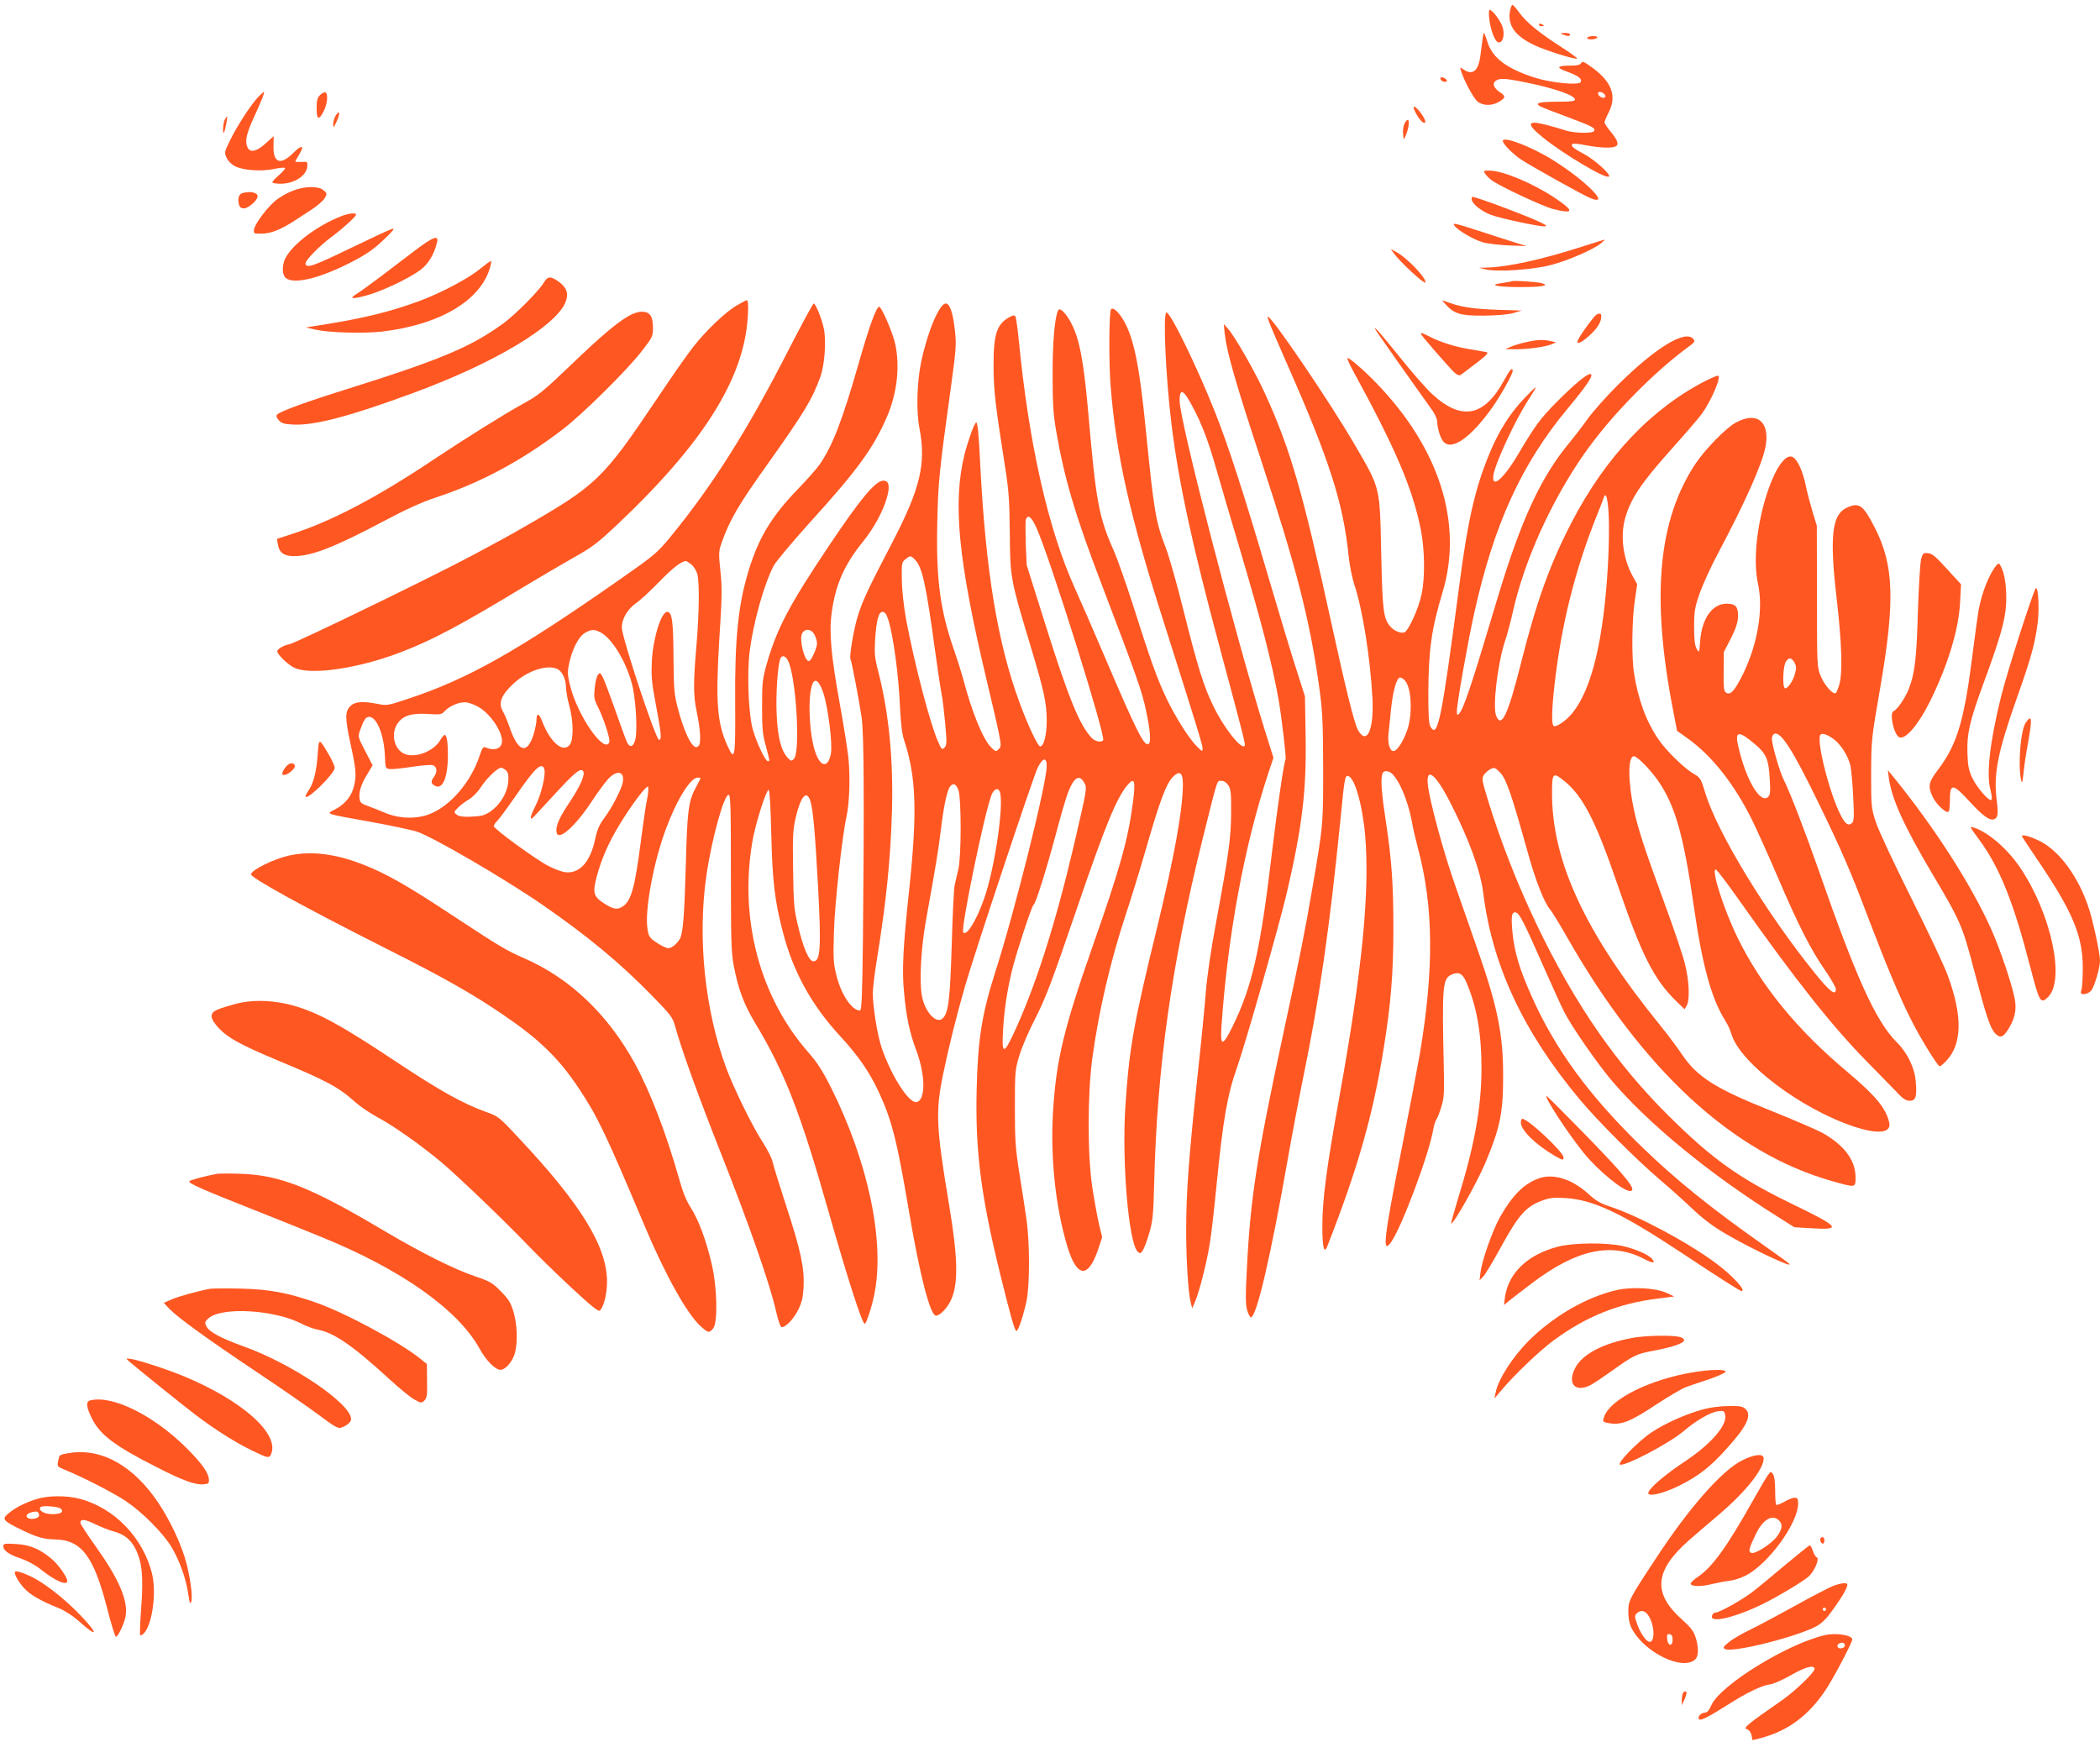 <?xml version="1.0" standalone="no"?>
<!DOCTYPE svg PUBLIC "-//W3C//DTD SVG 20010904//EN"
 "http://www.w3.org/TR/2001/REC-SVG-20010904/DTD/svg10.dtd">
<svg version="1.0" xmlns="http://www.w3.org/2000/svg"
 width="1280pt" height="1062pt" viewBox="0 0 1280 1062"
 preserveAspectRatio="xMidYMid meet">
<g transform="translate(0,1062) scale(0.1,-0.1)"
fill="#ff5722" stroke="none">
<path d="M9204 10555 c-16 -90 29 -154 150 -211 71 -33 242 -87 259 -81 5 1
-40 34 -99 72 -133 85 -212 150 -255 210 -18 25 -36 45 -40 45 -5 0 -11 -16
-15 -35z"/>
<path d="M9077 10508 c8 -72 35 -142 56 -146 26 -5 40 41 27 89 -10 38 -63
109 -81 109 -4 0 -5 -24 -2 -52z"/>
<path d="M9380 10470 c0 -6 7 -10 15 -10 8 0 15 2 15 4 0 2 -7 6 -15 10 -8 3
-15 1 -15 -4z"/>
<path d="M9036 10378 c-3 -24 -8 -65 -12 -93 -12 -97 -47 -127 -103 -89 -23
16 -23 16 -16 -7 17 -58 77 -169 101 -188 34 -27 89 -27 132 -1 39 24 40 34 7
56 -40 26 -51 55 -29 71 24 18 59 16 177 -8 176 -35 307 -80 307 -106 0 -10
-24 -13 -109 -13 -109 0 -140 -9 -102 -29 11 -6 86 -35 167 -65 152 -57 171
-67 160 -85 -11 -16 -127 -13 -177 5 -24 8 -78 24 -119 34 -113 29 -118 5 -17
-77 129 -104 386 -257 404 -239 13 13 -91 106 -159 141 -64 34 -78 48 -60 59
4 2 41 -2 82 -10 79 -15 148 -18 174 -8 26 10 19 36 -24 88 -22 26 -40 53 -40
60 0 6 11 33 25 60 51 100 20 185 -96 271 -53 39 -64 44 -71 31 -7 -12 -25
-16 -66 -16 -85 0 -90 -12 -17 -38 67 -25 91 -44 79 -63 -12 -20 -177 -4 -274
26 -174 55 -263 121 -293 218 -10 31 -20 57 -22 57 -2 0 -6 -19 -9 -42z m743
-332 c9 -10 9 -16 1 -21 -12 -7 -40 11 -40 26 0 14 26 10 39 -5z"/>
<path d="M9525 10410 c28 -12 45 -12 45 0 0 6 -15 10 -32 9 -28 0 -30 -2 -13
-9z"/>
<path d="M9675 10390 c-4 -6 6 -10 24 -10 16 0 33 5 36 10 4 6 -6 10 -24 10
-16 0 -33 -4 -36 -10z"/>
<path d="M8780 10140 c0 -13 28 -25 38 -16 3 4 0 11 -8 16 -20 13 -30 12 -30
0z"/>
<path d="M1573 10028 c-44 -47 -125 -171 -169 -260 -37 -76 -38 -78 -22 -111
10 -21 31 -41 54 -52 51 -24 160 -31 234 -15 33 7 63 10 67 6 4 -3 -12 -22
-35 -42 -23 -19 -42 -40 -42 -45 0 -5 23 -9 50 -9 84 0 159 49 163 106 2 28 0
29 -35 27 -21 -1 -38 0 -38 2 0 3 9 19 20 37 38 62 23 70 -30 18 -79 -80 -126
-65 -123 41 l1 59 -50 -45 c-54 -49 -91 -57 -108 -26 -19 37 -10 83 39 189 48
104 66 152 59 152 -2 0 -18 -15 -35 -32z"/>
<path d="M1951 10041 c-17 -17 -21 -34 -21 -82 0 -70 14 -75 44 -15 22 44 27
107 9 113 -6 2 -21 -5 -32 -16z"/>
<path d="M8629 9932 c21 -40 48 -69 57 -59 12 12 -48 97 -68 97 -5 0 0 -17 11
-38z"/>
<path d="M2047 9917 c-9 -15 -17 -39 -16 -54 1 -26 2 -25 20 15 24 51 21 76
-4 39z"/>
<path d="M1370 9891 c-10 -19 -15 -89 -5 -79 6 6 24 98 19 98 -2 0 -8 -9 -14
-19z"/>
<path d="M8561 9867 c-7 -13 -11 -41 -9 -63 4 -39 4 -39 15 -13 30 69 25 133
-6 76z"/>
<path d="M9160 9761 c0 -18 58 -77 112 -114 66 -43 382 -220 425 -236 124 -49
-30 107 -231 233 -129 81 -306 149 -306 117z"/>
<path d="M9053 9560 c7 -10 24 -28 38 -38 43 -34 312 -160 375 -176 130 -33
132 -13 9 69 -134 89 -316 165 -397 165 -37 0 -38 -1 -25 -20z"/>
<path d="M1792 9460 c-29 -10 -74 -34 -100 -53 -54 -38 -140 -151 -144 -188
-3 -23 -1 -24 52 -23 55 1 120 28 208 87 18 12 61 40 95 62 34 22 68 53 77 68
14 27 14 29 -9 48 -30 25 -108 25 -179 -1z"/>
<path d="M1478 9443 c-21 -5 -31 -34 -22 -67 4 -19 13 -26 31 -26 27 0 83 49
83 73 0 24 -43 33 -92 20z"/>
<path d="M8970 9406 c0 -26 59 -74 116 -95 57 -22 288 -71 327 -71 18 1 15 5
-14 20 -62 33 -399 160 -424 160 -3 0 -5 -6 -5 -14z"/>
<path d="M2090 9306 c-166 -62 -336 -196 -360 -284 -13 -49 -5 -89 20 -102 60
-32 215 10 403 108 82 43 128 75 185 130 58 55 71 71 52 67 -14 -4 -126 -56
-250 -116 -233 -113 -272 -126 -278 -97 -4 19 86 111 168 171 63 47 140 117
140 129 0 12 -40 8 -80 -6z"/>
<path d="M8864 9246 c18 -28 110 -83 171 -102 28 -9 100 -17 160 -20 l110 -4
-65 20 c-36 11 -138 44 -227 73 -142 46 -161 50 -149 33z"/>
<path d="M2528 9092 c-57 -43 -150 -114 -208 -158 -58 -44 -123 -91 -144 -104
-53 -32 -32 -36 61 -10 92 25 258 104 326 155 48 36 83 94 101 168 11 47 -25
33 -136 -51z"/>
<path d="M9635 9114 c-240 -77 -448 -122 -570 -125 l-50 -1 40 -10 c71 -17
288 -3 400 27 104 27 261 96 305 133 14 12 23 21 20 21 -3 0 -68 -20 -145 -45z"/>
<path d="M8498 9073 c34 -48 185 -188 190 -175 8 26 -115 154 -181 188 l-30
16 21 -29z"/>
<path d="M2925 8980 c-73 -59 -235 -145 -369 -195 -185 -68 -352 -109 -636
-152 l-55 -9 55 -13 c84 -19 291 -25 410 -12 353 42 602 190 658 394 6 20 7
37 4 36 -4 0 -34 -22 -67 -49z"/>
<path d="M3315 8898 c-29 -50 -171 -193 -244 -247 -200 -146 -380 -222 -966
-406 -231 -72 -393 -131 -413 -150 -11 -9 -9 -16 6 -35 17 -20 31 -25 88 -28
130 -7 347 50 739 195 484 178 860 403 921 549 22 52 10 89 -38 125 -52 37
-69 37 -93 -3z"/>
<path d="M9215 8906 c-5 -3 -31 -7 -58 -11 -90 -12 -35 -25 108 -25 133 0 186
9 132 24 -29 8 -169 17 -182 12z"/>
<path d="M4492 8759 c-68 -39 -188 -153 -267 -254 -35 -44 -134 -186 -220
-315 -331 -492 -367 -527 -810 -782 -71 -42 -213 -119 -315 -173 -251 -134
-1078 -535 -1115 -542 -35 -6 -75 -29 -75 -43 0 -20 67 -84 105 -101 102 -47
393 -3 650 96 191 73 368 168 738 392 104 63 246 146 315 185 111 62 145 88
266 202 473 446 721 813 781 1155 16 89 20 211 8 211 -5 0 -32 -14 -61 -31z"/>
<path d="M8810 8766 c54 -60 92 -71 235 -70 81 1 149 7 180 16 l50 15 -160 5
c-151 6 -221 18 -310 53 -17 7 -17 5 5 -19z"/>
<path d="M4812 8498 c-254 -499 -469 -838 -729 -1155 -79 -95 -97 -110 -306
-256 -630 -440 -923 -605 -1290 -727 -123 -41 -130 -42 -184 -31 -93 18 -140
15 -168 -14 -32 -31 -32 -72 -1 -218 35 -158 39 -200 26 -260 -13 -65 -55
-119 -118 -151 -56 -29 -71 -24 213 -75 121 -22 248 -49 282 -59 96 -30 537
-287 773 -450 274 -190 468 -351 662 -549 117 -120 128 -134 143 -189 39 -142
138 -417 287 -794 168 -425 291 -779 328 -942 14 -62 27 -98 35 -98 26 0 74
52 101 107 21 43 29 75 32 137 6 115 -17 223 -104 489 -41 126 -79 248 -84
272 -5 24 -33 79 -61 122 -63 97 -176 327 -223 454 -130 353 -175 790 -121
1167 31 219 107 497 136 497 12 0 14 -73 14 -475 0 -418 2 -486 18 -570 28
-144 62 -234 132 -350 178 -295 275 -546 445 -1145 118 -414 205 -685 221
-685 9 0 43 104 58 179 66 322 -37 809 -266 1266 -49 97 -83 150 -136 210
-296 338 -422 812 -341 1285 18 107 84 315 99 315 6 0 12 -99 16 -265 7 -288
20 -406 70 -599 63 -244 174 -446 349 -636 110 -119 178 -217 235 -339 81
-173 113 -301 185 -728 67 -395 130 -638 165 -638 26 0 72 50 94 101 43 99 39
257 -14 574 -79 473 -84 569 -36 799 37 178 78 341 132 531 58 202 417 1281
445 1338 31 59 54 63 54 7 0 -106 -197 -894 -316 -1263 -79 -248 -104 -405
-111 -708 -9 -374 26 -649 143 -1124 61 -247 88 -346 99 -348 11 -3 42 90 62
183 20 98 20 349 0 495 -9 61 -28 189 -44 285 -24 153 -27 203 -27 400 0 217
1 228 27 315 15 50 55 144 89 210 74 145 104 226 263 690 172 503 240 669 306
748 45 53 52 30 34 -108 -30 -226 -78 -397 -242 -864 -178 -508 -224 -699
-244 -1006 -18 -285 13 -586 86 -831 58 -193 127 -201 188 -21 l25 75 -19 78
c-10 44 -28 142 -40 219 -31 197 -31 569 -1 795 39 286 111 594 202 869 32 97
86 271 119 386 93 323 130 422 175 464 38 35 56 19 56 -49 0 -152 -51 -436
-155 -865 -148 -606 -172 -743 -196 -1105 -21 -336 20 -824 75 -879 14 -14 17
-13 30 4 8 11 26 58 40 105 22 76 26 109 31 310 18 711 106 1331 295 2095 95
380 86 355 115 355 16 0 31 -10 42 -27 15 -23 18 -49 17 -168 -1 -154 -14
-247 -93 -675 -30 -160 -54 -324 -61 -415 -6 -82 -29 -314 -51 -515 -53 -494
-69 -709 -69 -940 0 -191 13 -388 29 -446 l8 -29 17 40 c26 59 73 246 90 355
9 52 27 212 41 355 40 403 66 552 126 721 53 152 255 859 303 1064 93 400 120
619 114 955 l-4 240 -51 160 c-29 88 -108 351 -177 585 -145 493 -240 786
-321 990 -110 277 -276 617 -296 605 -21 -14 -3 -401 32 -685 44 -353 124
-724 289 -1340 155 -577 163 -610 156 -617 -22 -22 -128 113 -190 242 -60 124
-94 233 -180 575 -40 162 -90 338 -110 390 -62 160 -72 220 -121 711 -40 407
-76 582 -144 688 -30 47 -57 68 -69 56 -12 -12 -14 -321 -3 -462 33 -420 117
-796 322 -1438 200 -629 239 -756 239 -777 0 -21 -2 -20 -31 8 -49 47 -135
182 -193 305 -57 122 -94 226 -206 579 -40 123 -90 265 -112 315 -90 202 -108
300 -153 820 -28 323 -54 464 -102 558 -32 64 -72 106 -83 86 -21 -40 -35
-198 -34 -399 0 -177 4 -238 23 -345 49 -284 117 -513 278 -933 215 -564 244
-648 268 -762 26 -120 32 -195 16 -205 -27 -16 -71 71 -269 535 -72 168 -153
355 -181 416 -162 358 -280 878 -342 1517 -7 70 -16 132 -20 138 -5 8 -13 8
-30 -1 -84 -43 -104 -105 -103 -305 1 -150 10 -229 70 -610 23 -145 27 -205
29 -405 2 -272 4 -282 124 -680 86 -285 101 -356 101 -466 0 -85 -18 -154 -40
-154 -14 0 -75 129 -124 263 -135 363 -208 805 -241 1452 -9 189 -17 265 -25
260 -13 -8 -49 -109 -71 -195 -73 -295 -39 -647 137 -1385 30 -126 63 -267 72
-313 15 -77 15 -83 -1 -99 -16 -16 -18 -15 -42 7 -52 49 -121 216 -178 435 -9
33 -34 112 -56 175 -81 234 -106 424 -98 765 5 245 12 313 83 825 32 232 34
262 24 348 -11 104 -31 162 -55 162 -39 0 -111 -170 -150 -355 -26 -120 -31
-302 -11 -404 42 -218 6 -368 -167 -701 -145 -278 -176 -344 -207 -440 -25
-78 -55 -253 -46 -269 7 -10 54 -259 68 -356 14 -96 16 -506 8 -1337 -4 -356
-8 -448 -18 -448 -49 0 -114 95 -143 211 -19 75 -21 102 -16 269 5 173 50 583
77 704 18 81 23 247 11 359 -7 59 -30 205 -52 325 -53 292 -66 434 -50 554 22
171 78 298 191 436 65 80 121 183 145 265 21 73 14 107 -21 107 -47 0 -138
-108 -330 -395 -245 -366 -317 -503 -380 -720 -26 -92 -29 -114 -29 -260 0
-135 3 -173 23 -242 25 -95 25 -93 12 -93 -15 0 -67 109 -91 192 -27 93 -37
346 -19 482 23 176 86 401 145 516 13 25 110 141 216 259 296 326 392 458 475
650 63 145 81 312 49 451 -16 67 -82 220 -96 220 -18 0 -62 -123 -127 -351
-97 -339 -156 -493 -235 -609 -17 -25 -79 -95 -139 -157 -153 -159 -231 -287
-291 -478 -67 -215 -89 -420 -86 -824 2 -332 -2 -356 -46 -259 -65 142 -74
269 -50 662 16 245 17 306 6 405 -11 108 -11 120 7 171 51 144 101 229 287
490 218 307 267 388 316 525 26 74 36 220 20 294 -13 61 -50 151 -61 151 -5 0
-71 -123 -148 -272z m2450 -344 c61 -111 102 -219 152 -394 26 -91 89 -307
141 -480 137 -462 200 -707 240 -935 18 -107 46 -345 41 -354 -10 -16 -49
-284 -81 -551 -73 -619 -123 -836 -246 -1085 -57 -115 -72 -113 -64 8 39 559
138 1096 286 1545 l31 93 -51 162 c-184 592 -521 1892 -521 2014 0 77 22 70
72 -23z m-944 -753 c83 -185 422 -1266 406 -1293 -10 -16 -51 -8 -71 15 -75
81 -141 244 -289 715 l-106 337 -6 132 c-2 72 -2 138 1 147 13 33 35 14 65
-53z m-739 -195 c43 -46 66 -152 121 -556 17 -123 35 -243 40 -265 5 -22 14
-100 21 -173 11 -120 10 -135 -4 -149 -15 -15 -18 -13 -40 38 -48 107 -143
473 -193 737 -15 83 -26 179 -27 245 -2 103 -1 110 22 128 30 24 33 24 60 -5z
m-1366 -26 c15 -12 31 -38 37 -58 14 -52 12 -238 -5 -437 -19 -216 -19 -306 0
-395 25 -120 30 -203 12 -218 -12 -10 -18 -9 -33 5 -27 27 -62 112 -91 220
-24 91 -26 114 -28 318 -1 220 -9 275 -38 275 -37 0 -86 -158 -94 -300 -4 -87
-1 -129 20 -240 38 -203 42 -240 24 -240 -20 0 -227 626 -227 685 0 54 36 113
89 150 24 16 87 75 140 129 81 84 133 124 162 126 4 0 18 -9 32 -20z m1201
-337 c31 -97 64 -342 72 -538 5 -97 12 -158 25 -198 74 -223 81 -438 30 -917
-36 -334 -44 -484 -31 -615 14 -155 34 -249 76 -361 56 -151 56 -302 0 -312
-45 -9 -152 157 -211 328 -26 73 -55 252 -55 335 0 30 11 123 25 207 58 358
83 613 92 908 8 318 -19 591 -83 844 -23 87 -25 114 -20 196 8 121 21 170 46
170 13 0 23 -13 34 -47z m-1755 -77 c69 -36 152 -168 191 -308 24 -83 37 -280
23 -343 -11 -48 -34 -57 -52 -18 -7 15 -39 103 -71 194 -32 91 -66 181 -75
199 -16 31 -18 32 -31 16 -7 -10 -16 -46 -19 -80 -6 -55 -4 -69 19 -114 36
-72 77 -198 70 -216 -29 -76 -194 161 -239 344 -16 64 -17 82 -6 135 18 86 57
163 95 186 37 23 58 24 95 5z m1306 -16 c8 -16 15 -39 15 -52 -1 -31 -36 -108
-50 -108 -27 0 -60 133 -41 169 18 32 57 28 76 -9z m-162 -157 c50 -100 77
-557 36 -599 -15 -15 -18 -14 -37 6 -41 44 -62 125 -68 264 -6 119 6 298 22
340 9 25 32 19 47 -11z m-1402 -53 c27 -15 49 -63 49 -110 0 -22 9 -73 20
-112 25 -89 27 -204 4 -236 -39 -56 -119 10 -169 140 -19 51 -35 55 -35 9 0
-15 -7 -52 -16 -82 -39 -131 -95 -117 -148 38 -13 38 -32 82 -42 99 -28 49 -8
99 66 167 86 80 209 120 271 87z m1617 -143 c30 -91 58 -314 46 -374 -18 -89
-66 -79 -97 20 -36 114 -44 329 -16 405 16 42 42 23 67 -51z m-2102 -86 c71
-41 143 -145 144 -208 0 -46 -45 -63 -101 -39 -13 6 -20 -4 -34 -46 -52 -162
-178 -310 -305 -360 -82 -32 -185 -29 -270 6 -36 15 -78 32 -95 38 -52 18 -60
24 -63 48 -6 40 7 85 44 146 l35 59 -45 87 c-45 86 -45 88 -31 127 22 63 34
81 55 81 46 0 90 -107 96 -235 3 -78 4 -80 29 -83 15 -2 74 4 132 13 58 9 116
14 129 11 28 -7 32 -41 9 -72 -20 -26 -19 -41 6 -54 47 -26 79 51 79 187 0 82
-7 123 -20 123 -4 0 -17 -15 -28 -34 -42 -70 -161 -112 -224 -78 -56 31 -75
117 -38 177 32 51 84 69 184 63 76 -5 87 -4 103 14 28 31 84 57 123 57 21 1
55 -11 86 -28z m401 -377 c12 -31 -17 -155 -53 -226 -36 -71 -38 -98 -6 -62
10 10 67 72 126 136 119 129 152 156 169 139 17 -17 -12 -87 -79 -188 -65 -97
-88 -147 -82 -185 8 -60 113 32 215 187 36 55 82 117 101 138 57 59 104 43 86
-30 -11 -44 -68 -153 -111 -210 -30 -40 -43 -70 -56 -131 -30 -140 -98 -212
-186 -198 -20 3 -63 19 -96 36 -74 37 -335 227 -335 244 0 7 9 21 19 30 11 10
59 75 107 144 124 180 164 219 181 176z m-232 -11 c13 -13 16 -29 13 -69 -6
-67 -48 -137 -106 -179 -37 -25 -54 -30 -115 -33 -53 -3 -77 1 -92 11 -20 15
-20 16 5 42 14 15 44 38 67 51 23 14 55 46 73 74 35 55 103 120 124 120 8 0
22 -8 31 -17z m1185 -47 c0 -2 -11 -23 -24 -47 -50 -90 -57 -142 -66 -489 -8
-294 -17 -410 -36 -443 -18 -31 -50 -57 -70 -57 -12 0 -44 15 -70 33 -44 29
-50 37 -57 82 -19 110 35 406 112 612 66 179 150 313 194 313 10 0 17 -2 17
-4z m2339 -28 c18 -31 17 -34 -64 -383 -115 -489 -235 -863 -368 -1148 -60
-128 -72 -123 -63 27 7 121 26 247 57 371 28 110 118 383 129 390 13 8 74 201
135 427 30 114 64 231 76 260 36 91 68 110 98 56z m-767 -45 c18 -53 18 -408
-1 -483 -7 -30 -17 -73 -22 -95 -5 -22 -13 -186 -18 -365 -10 -330 -20 -413
-54 -447 -40 -40 -113 41 -129 144 -15 94 -3 290 26 453 64 354 75 424 91 553
17 143 38 242 57 264 19 23 36 14 50 -24z m-1898 -55 c-8 -37 -25 -156 -39
-265 -35 -272 -58 -353 -107 -387 -33 -23 -58 -20 -111 14 -70 44 -76 65 -50
166 28 105 71 205 139 317 74 122 164 241 174 231 4 -5 2 -39 -6 -76z m2150
46 c27 -71 -30 -466 -95 -650 -47 -135 -107 -232 -128 -208 -17 19 132 741
174 842 15 34 39 42 49 16z m-1155 -56 c17 -52 29 -191 47 -518 20 -377 15
-460 -28 -460 -27 0 -62 81 -94 217 -24 97 -27 132 -30 343 -3 208 -1 245 17
320 30 127 66 167 88 98z"/>
<path d="M3830 8693 c-75 -44 -166 -121 -357 -304 -164 -157 -192 -180 -290
-233 -109 -60 -352 -212 -538 -336 -345 -231 -623 -377 -868 -456 l-89 -29 6
-35 c8 -49 37 -70 98 -70 109 0 249 55 558 219 122 65 224 111 300 136 276 91
523 222 775 414 122 92 397 364 488 482 64 82 67 90 67 141 0 71 -19 98 -68
98 -22 0 -55 -11 -82 -27z"/>
<path d="M9732 8703 c-12 -5 -90 -109 -111 -150 -19 -37 10 -29 63 18 50 44
76 85 76 119 0 20 -5 23 -28 13z"/>
<path d="M7745 8633 c13 -32 60 -141 105 -243 253 -574 338 -838 370 -1158 6
-57 22 -137 35 -176 49 -146 96 -436 110 -686 11 -195 -32 -296 -87 -202 -22
38 -74 245 -167 672 -171 784 -246 1042 -400 1380 -61 134 -185 351 -227 397
l-25 28 6 -59 c13 -114 66 -300 219 -763 217 -659 301 -986 357 -1393 20 -143
23 -208 24 -490 0 -350 1 -344 -66 -735 -46 -266 -71 -395 -179 -895 -159
-739 -199 -997 -220 -1425 -9 -167 -8 -219 2 -253 7 -24 18 -43 23 -42 34 3
119 366 220 940 30 173 76 412 100 530 97 471 159 901 225 1560 24 250 28 270
44 270 40 0 90 -169 107 -363 29 -341 -18 -821 -156 -1587 -79 -433 -105 -633
-105 -793 0 -127 10 -173 29 -127 187 477 279 799 345 1210 43 266 59 455 59
730 0 266 -10 414 -44 640 -26 168 -34 261 -25 295 5 21 12 26 34 23 49 -5
119 -153 148 -308 6 -36 23 -109 37 -162 95 -354 98 -733 12 -1248 -14 -80
-63 -338 -110 -575 -111 -556 -122 -655 -66 -577 66 94 232 538 257 687 3 22
12 49 19 61 8 12 22 48 31 80 16 50 18 87 14 249 -11 491 -7 531 50 555 42 18
65 5 88 -48 63 -147 92 -313 92 -521 0 -240 -42 -471 -144 -801 -24 -80 -43
-146 -41 -148 11 -11 156 245 208 368 89 211 109 305 109 525 1 256 -33 427
-157 780 -37 105 -98 280 -136 390 -71 201 -156 516 -166 611 -12 113 47 67
135 -105 113 -220 186 -418 203 -556 55 -441 244 -845 587 -1256 108 -130 343
-365 487 -488 61 -52 151 -132 201 -180 61 -58 125 -107 199 -150 152 -90 426
-219 390 -184 -5 6 -73 54 -150 109 -325 228 -544 405 -754 609 -316 308 -521
588 -665 911 -74 166 -103 263 -116 380 -11 107 -7 137 19 132 22 -4 50 -59
166 -323 56 -126 114 -255 130 -285 43 -85 195 -305 283 -410 220 -262 596
-572 1013 -834 l106 -67 101 -6 c193 -12 179 6 -123 152 -320 156 -483 273
-751 540 -153 152 -296 323 -419 500 -271 388 -520 911 -676 1419 -37 121 -38
130 -24 153 9 13 28 29 42 36 23 10 28 8 59 -25 36 -40 68 -133 164 -477 49
-179 103 -315 139 -356 10 -11 55 -85 101 -165 462 -813 1012 -1320 1618
-1490 144 -41 142 -41 142 23 0 105 -69 197 -205 273 -34 18 -169 76 -300 129
-350 139 -461 210 -554 349 -26 39 -85 118 -132 176 -456 562 -660 999 -659
1417 0 119 6 126 65 80 121 -93 199 -244 335 -642 147 -430 220 -573 358 -709
l50 -48 13 23 c20 35 15 151 -11 254 -12 50 -68 216 -125 370 -120 328 -160
449 -185 565 -38 175 -38 330 -1 330 21 0 102 -83 150 -153 102 -150 153 -328
216 -767 52 -361 107 -558 192 -694 14 -21 30 -57 37 -81 53 -175 421 -453
742 -561 152 -51 235 -41 219 25 -22 89 -84 163 -255 307 -307 257 -527 527
-669 818 -84 172 -162 416 -133 416 6 0 75 -91 153 -202 327 -464 558 -756
769 -970 69 -70 149 -152 178 -182 40 -44 59 -56 82 -56 37 0 45 24 37 116 -6
84 -51 177 -116 241 -127 126 -249 396 -476 1049 -80 229 -173 471 -211 547
-26 50 -74 217 -74 255 0 12 7 25 15 29 40 15 112 -98 267 -417 144 -295 199
-423 313 -725 101 -265 185 -466 252 -598 54 -110 164 -287 176 -287 5 0 23
15 40 33 97 103 100 273 9 521 -20 56 -120 268 -222 471 -102 204 -199 411
-215 460 -29 88 -30 94 -30 300 1 207 2 214 54 514 93 538 86 758 -34 989 -70
136 -94 152 -171 116 -88 -42 -103 -177 -59 -554 31 -266 37 -451 16 -523 -8
-26 -17 -50 -22 -52 -16 -11 -69 49 -91 103 -23 56 -23 61 -23 487 l-1 430
-26 85 c-14 47 -34 122 -43 167 -18 84 -48 148 -76 166 -41 25 -101 -55 -151
-198 -69 -200 -94 -431 -63 -571 34 -154 0 -364 -89 -549 -51 -103 -78 -135
-104 -118 -15 9 -17 28 -16 129 l1 119 43 83 c30 60 42 97 44 131 1 63 -14 81
-70 81 -87 0 -151 -90 -161 -227 -6 -75 -6 -75 -22 -47 -11 21 -15 57 -15 134
0 92 4 117 33 200 18 53 70 168 117 255 166 313 268 543 286 646 26 150 -53
213 -182 143 -59 -32 -187 -163 -245 -250 -228 -343 -271 -807 -139 -1494 l26
-135 70 -50 c143 -104 276 -271 383 -485 29 -58 101 -217 160 -355 125 -293
202 -444 291 -572 35 -51 64 -102 64 -113 0 -43 -37 -15 -128 98 -296 366
-595 857 -668 1099 -26 85 -31 93 -67 114 -57 31 -173 144 -219 213 -74 108
-123 242 -148 401 -16 98 -13 332 5 447 l14 97 -24 43 c-60 104 -80 244 -51
353 32 120 98 220 284 427 78 87 159 181 181 210 61 82 128 238 101 238 -6 0
-34 -12 -63 -26 -336 -169 -619 -465 -828 -869 -132 -254 -214 -483 -309 -860
-79 -314 -119 -399 -151 -317 -22 55 10 321 55 456 13 39 34 116 46 171 69
313 233 677 435 967 163 233 425 501 650 664 25 19 27 24 16 38 -49 58 -233
-55 -462 -283 -69 -69 -152 -162 -183 -206 -31 -44 -80 -107 -107 -140 -177
-212 -298 -473 -444 -960 -156 -524 -204 -665 -231 -695 -12 -12 -14 -10 -14
15 0 45 66 419 106 599 120 539 287 906 568 1244 125 150 165 212 138 212 -21
0 -104 -70 -202 -169 -102 -103 -131 -142 -236 -319 -90 -153 -165 -216 -151
-127 12 74 131 330 211 455 65 100 63 101 -21 14 -89 -93 -157 -200 -215 -340
-87 -212 -131 -401 -183 -800 -109 -829 -132 -941 -177 -862 -9 17 -12 72 -12
203 2 268 18 386 88 619 124 417 -20 872 -403 1269 -76 79 -170 161 -178 154
-3 -3 13 -39 35 -79 258 -472 361 -713 412 -965 24 -123 27 -290 5 -395 -18
-87 -81 -225 -105 -233 -22 -7 -60 8 -82 32 -46 50 -51 92 -59 438 -9 428 -3
401 -165 680 -150 257 -501 774 -526 775 -4 0 4 -26 17 -57z m2060 -1145 c4
-62 2 -201 -4 -308 -26 -459 -98 -759 -217 -907 -38 -46 -98 -88 -114 -78 -14
9 -12 97 5 249 42 372 127 709 263 1046 17 41 33 83 36 93 13 43 25 8 31 -95z
m1134 -909 c10 -19 11 -33 2 -65 -12 -47 -48 -97 -62 -89 -16 10 -11 138 7
163 19 27 34 24 53 -9z m-2376 -107 c37 -40 47 -177 22 -277 -18 -70 -63 -148
-88 -153 -24 -5 -40 43 -34 103 3 28 10 97 16 155 12 111 34 190 55 190 7 0
20 -8 29 -18z m2136 -390 c67 -57 82 -92 88 -212 5 -80 3 -97 -11 -109 -46
-39 -128 94 -176 289 -30 117 -9 123 99 32z m480 31 c44 -34 87 -104 100 -161
5 -26 13 -112 17 -192 6 -128 5 -147 -10 -159 -21 -17 -40 -3 -68 53 -67 132
-147 447 -123 486 9 14 42 4 84 -27z"/>
<path d="M8395 8593 c15 -23 208 -297 337 -477 15 -22 28 -51 28 -65 0 -39 20
-104 38 -123 50 -58 166 23 297 207 49 68 125 204 125 223 0 27 -17 9 -52 -56
-121 -223 -260 -250 -440 -83 -34 31 -124 134 -200 229 -129 160 -175 210
-133 145z"/>
<path d="M8660 8585 c0 -7 173 -206 204 -235 19 -17 31 -21 40 -15 159 119
177 134 154 139 -13 2 -57 10 -98 17 -87 14 -175 41 -242 75 -48 24 -58 28
-58 19z"/>
<path d="M9305 8535 c-33 -7 -76 -20 -95 -28 l-35 -15 60 -1 c73 -1 182 14
221 30 l29 12 -30 7 c-45 11 -83 10 -150 -5z"/>
<path d="M11710 7213 c-6 -21 -15 -166 -20 -323 -8 -288 -19 -376 -56 -471
-21 -53 -71 -126 -92 -134 -28 -11 2 -147 36 -160 37 -14 117 80 186 220 109
221 175 438 183 601 l6 112 -85 93 c-68 75 -91 95 -116 97 -28 3 -32 0 -42
-35z"/>
<path d="M12169 7174 c-44 -52 -88 -162 -109 -273 -5 -29 -21 -144 -35 -255
-52 -419 -95 -563 -213 -719 -57 -75 -62 -99 -33 -162 18 -41 72 -95 94 -95 8
0 12 24 12 72 0 105 18 104 119 -7 80 -87 123 -119 150 -109 24 9 27 32 16
120 -20 157 8 294 125 624 85 239 109 328 125 452 11 88 4 222 -11 213 -13 -9
-177 -516 -213 -665 -68 -277 -90 -470 -63 -568 8 -31 10 -55 5 -58 -15 -10
-89 76 -117 135 -21 45 -27 74 -29 151 -4 116 13 192 93 411 128 347 151 441
142 585 -2 46 -12 98 -23 123 -18 41 -20 42 -35 25z"/>
<path d="M12348 6216 c-32 -44 -49 -260 -29 -351 6 -24 9 -15 15 45 4 41 16
122 27 180 27 152 25 178 -13 126z"/>
<path d="M1936 6015 c-8 -105 -26 -172 -58 -218 -11 -16 -18 -31 -15 -34 17
-16 177 143 177 176 0 11 -15 46 -34 78 -64 108 -62 109 -70 -2z"/>
<path d="M1741 5944 c-26 -34 -27 -54 -2 -47 26 7 63 42 58 56 -7 22 -35 18
-56 -9z"/>
<path d="M11513 5877 c17 -126 92 -292 261 -577 176 -296 187 -321 260 -600
71 -270 96 -345 126 -378 29 -31 46 -28 75 15 45 68 59 126 45 196 -18 92 -91
308 -145 427 -120 267 -341 611 -583 910 l-45 55 6 -48z"/>
<path d="M12016 5569 c4 -8 27 -40 51 -72 122 -168 206 -376 308 -772 56 -216
63 -228 109 -182 105 105 18 508 -170 787 -76 114 -196 218 -283 245 -18 6
-22 4 -15 -6z"/>
<path d="M12326 5519 c4 -8 58 -88 119 -179 191 -286 249 -429 250 -615 0 -60
-3 -122 -8 -137 -7 -25 -5 -28 16 -28 13 0 32 9 42 20 20 22 55 139 55 185 0
44 -44 249 -70 324 -63 189 -178 344 -297 404 -62 31 -119 45 -107 26z"/>
<path d="M1762 5405 c-93 -21 -232 -89 -232 -115 0 -22 337 -207 825 -453 346
-174 530 -278 715 -405 219 -149 339 -266 461 -451 112 -169 159 -267 399
-836 126 -299 258 -535 340 -609 47 -42 51 -43 76 -15 30 34 26 248 -8 394
-34 146 -81 271 -128 344 -26 40 -49 96 -70 173 -81 285 -178 537 -273 710
-164 296 -392 513 -666 634 -115 50 -149 70 -451 269 -268 177 -400 252 -535
304 -170 67 -318 85 -453 56z"/>
<path d="M1434 4500 c-38 -10 -87 -25 -107 -34 -52 -21 -50 -53 9 -116 54 -57
136 -102 359 -195 298 -124 369 -162 471 -254 28 -25 88 -66 134 -91 103 -55
270 -174 393 -277 109 -93 383 -356 523 -502 54 -57 173 -173 263 -257 122
-113 168 -151 177 -143 23 19 44 102 44 175 0 216 -159 474 -540 879 -118 127
-124 131 -198 157 -142 51 -281 129 -554 310 -278 185 -421 268 -543 313 -148
56 -303 69 -431 35z"/>
<path d="M9445 3894 c54 -94 149 -229 213 -308 89 -107 235 -226 277 -226 47
0 -15 79 -273 344 -124 127 -230 233 -235 235 -6 2 2 -18 18 -45z"/>
<path d="M9270 3777 c0 -46 89 -134 204 -201 52 -30 56 -31 56 -11 0 32 -216
235 -251 235 -5 0 -9 -10 -9 -23z"/>
<path d="M1320 3464 c-75 -14 -161 -37 -166 -45 -7 -12 77 -49 396 -175 146
-58 333 -133 415 -167 483 -197 827 -441 958 -678 40 -73 96 -129 128 -129 31
0 75 53 88 104 18 71 13 176 -10 252 -17 56 -31 77 -78 124 -50 51 -67 60
-153 89 -126 42 -328 143 -553 276 -451 268 -637 342 -880 350 -66 2 -131 2
-145 -1z"/>
<path d="M9377 3436 c-89 -33 -158 -102 -233 -233 -46 -81 -111 -265 -120
-340 l-6 -48 24 25 c13 14 63 98 112 188 102 185 147 236 242 272 50 19 72 21
144 17 170 -10 339 -89 705 -331 238 -158 361 -236 370 -236 32 0 -57 97 -158
171 -168 125 -468 286 -641 343 -61 20 -90 37 -133 77 -102 93 -217 128 -306
95z"/>
<path d="M9494 3020 c-183 -48 -301 -161 -321 -308 l-6 -47 34 28 c19 15 81
63 138 106 271 205 483 251 684 146 52 -27 69 -27 47 1 -22 26 -100 60 -177
78 -102 23 -305 21 -399 -4z"/>
<path d="M1280 2764 c-78 -15 -197 -48 -236 -66 l-46 -20 33 -35 c54 -56 234
-186 539 -390 157 -105 330 -225 385 -267 74 -56 105 -74 120 -70 36 11 65 34
65 53 0 95 -361 339 -659 445 -138 50 -208 88 -224 123 -10 22 -8 28 15 48 82
70 402 51 566 -34 31 -16 75 -32 97 -36 98 -17 215 -97 435 -299 63 -58 134
-116 157 -128 41 -22 43 -22 60 -5 15 15 18 34 16 120 l-1 102 -37 30 c-119
98 -459 282 -640 345 -171 60 -284 81 -460 85 -88 2 -171 1 -185 -1z"/>
<path d="M9854 2756 c-183 -42 -386 -159 -537 -310 -99 -100 -186 -235 -201
-316 l-7 -35 42 50 c80 95 234 242 317 303 199 147 395 226 635 256 l102 13
-50 23 c-63 29 -209 37 -301 16z"/>
<path d="M9953 2465 c-182 -33 -310 -100 -353 -186 -48 -94 2 -149 93 -103 18
9 75 47 127 84 136 98 155 107 252 125 120 22 193 47 193 65 0 8 -13 18 -30
21 -51 11 -206 8 -282 -6z"/>
<path d="M785 2323 c43 -38 333 -272 410 -330 123 -93 245 -169 347 -218 85
-41 94 -43 106 -28 6 9 12 30 12 47 0 146 -298 361 -680 489 -74 25 -153 49
-175 52 -39 6 -40 6 -20 -12z"/>
<path d="M10315 2254 c-256 -43 -492 -159 -535 -264 -15 -37 -13 -40 39 -47
67 -9 125 15 274 114 78 51 162 101 187 109 25 9 87 30 139 47 52 18 96 38 99
45 5 16 -96 15 -203 -4z"/>
<path d="M548 2083 c-26 -7 -22 -42 13 -111 49 -98 138 -166 391 -294 159 -82
239 -111 290 -106 30 3 33 6 31 32 -3 40 -45 98 -138 191 -203 201 -453 323
-587 288z"/>
<path d="M10385 2030 c-108 -29 -234 -85 -321 -143 -76 -51 -204 -181 -191
-194 20 -19 300 127 389 203 75 64 162 115 208 121 35 5 40 3 45 -20 16 -63
-86 -181 -253 -291 -108 -72 -195 -145 -213 -179 -20 -36 77 -17 185 36 117
58 191 115 289 225 122 134 156 203 118 241 -18 18 -33 21 -103 20 -48 0 -113
-8 -153 -19z"/>
<path d="M407 1760 c-45 -8 -45 -9 -53 -48 -6 -31 -5 -33 47 -54 110 -45 292
-139 367 -189 103 -70 229 -197 280 -284 48 -82 88 -195 100 -285 7 -49 11
-60 17 -46 13 29 -9 178 -40 276 -39 123 -115 272 -191 373 -152 203 -339 294
-527 257z"/>
<path d="M10619 1718 c-124 -62 -325 -290 -530 -604 -159 -241 -164 -252 -164
-319 0 -39 7 -74 19 -98 73 -148 315 -267 390 -191 20 20 20 78 0 136 -11 35
-32 61 -82 106 -180 160 -168 298 44 484 33 29 116 100 183 157 162 138 271
275 271 341 0 31 -55 26 -131 -12z m-569 -950 c37 -61 38 -163 2 -156 -21 4
-56 57 -75 113 -14 40 -14 46 -1 60 25 24 53 18 74 -17z m145 -143 c0 -43 -29
-40 -33 3 -3 28 0 33 15 30 13 -2 18 -12 18 -33z"/>
<path d="M10773 1624 c-11 -16 -53 -87 -93 -159 -154 -274 -243 -398 -331
-457 -24 -16 -44 -35 -44 -41 0 -19 64 -20 130 -3 33 8 81 17 107 20 27 3 70
17 97 31 139 70 321 320 321 440 0 29 -4 35 -22 35 -12 0 -40 -11 -63 -25 -23
-13 -45 -21 -49 -18 -3 3 -6 43 -6 88 0 52 -5 88 -13 99 -13 18 -15 17 -34
-10z m69 -271 c26 -23 22 -54 -11 -99 -33 -45 -133 -109 -157 -100 -19 7 -14
27 28 114 42 88 99 123 140 85z"/>
<path d="M220 1481 c-70 -22 -129 -53 -169 -87 -39 -32 -32 -43 51 -85 113
-57 160 -72 233 -73 162 -3 237 -103 319 -423 23 -92 47 -168 52 -170 12 -4
53 82 60 128 15 93 -42 225 -181 420 -52 73 -95 139 -95 145 0 26 23 25 88 -6
37 -18 88 -38 114 -45 66 -18 104 -49 133 -105 41 -82 50 -169 36 -357 -7 -90
-10 -168 -6 -171 4 -4 15 4 26 16 50 62 73 250 45 362 -55 218 -231 400 -442
454 -81 21 -195 20 -264 -3z m151 -58 c20 -20 -1 -33 -51 -33 -49 0 -87 21
-74 42 8 13 111 5 125 -9z m-133 -36 c2 -11 -6 -19 -22 -23 -53 -13 -77 23
-25 37 32 9 43 6 47 -14z"/>
<path d="M11097 1244 c-8 -8 3 -34 14 -34 5 0 9 9 9 20 0 19 -11 26 -23 14z"/>
<path d="M20 1196 c0 -28 35 -53 106 -76 43 -15 89 -40 123 -67 85 -69 161
-102 161 -70 0 23 -56 102 -95 134 -74 62 -133 86 -217 91 -67 4 -78 2 -78
-12z"/>
<path d="M10882 1081 c-78 -66 -169 -141 -203 -167 -63 -48 -199 -124 -223
-124 -15 0 -28 -24 -19 -34 25 -24 175 19 321 93 96 49 229 129 266 161 36 32
69 111 49 117 -7 3 -17 20 -23 39 -6 19 -15 34 -19 34 -4 0 -71 -54 -149 -119z"/>
<path d="M90 1036 c0 -19 25 -62 56 -96 38 -42 99 -77 212 -123 37 -15 86 -47
120 -77 120 -108 126 -85 10 36 -97 101 -219 196 -303 236 -54 25 -95 36 -95
24z"/>
<path d="M11170 951 c-25 -10 -131 -65 -235 -123 -105 -58 -229 -124 -275
-146 -47 -23 -102 -55 -123 -73 -33 -27 -37 -33 -23 -41 44 -25 438 74 558
139 33 18 62 47 101 102 56 78 87 132 87 151 0 15 -39 11 -90 -9z m-40 -141
c0 -5 -4 -10 -10 -10 -5 0 -10 5 -10 10 0 6 5 10 10 10 6 0 10 -4 10 -10z"/>
<path d="M11125 653 c-227 -51 -640 -305 -694 -428 -14 -31 -26 -45 -39 -45
-23 0 -46 -25 -37 -39 8 -13 51 8 181 90 116 74 205 116 256 122 20 3 76 28
125 56 87 50 143 65 143 37 0 -21 -120 -136 -199 -191 -216 -150 -237 -168
-213 -176 14 -5 25 -20 28 -38 l6 -29 54 14 c165 44 294 141 398 302 48 74
156 280 156 298 0 26 -97 42 -165 27z m120 -64 c0 -8 -10 -15 -22 -17 -25 -4
-33 22 -10 31 18 8 32 2 32 -14z"/>
<path d="M10256 294 c-3 -9 -6 -28 -5 -42 l1 -27 13 30 c8 17 14 36 15 43 0
17 -17 15 -24 -4z"/>
</g>
</svg>
